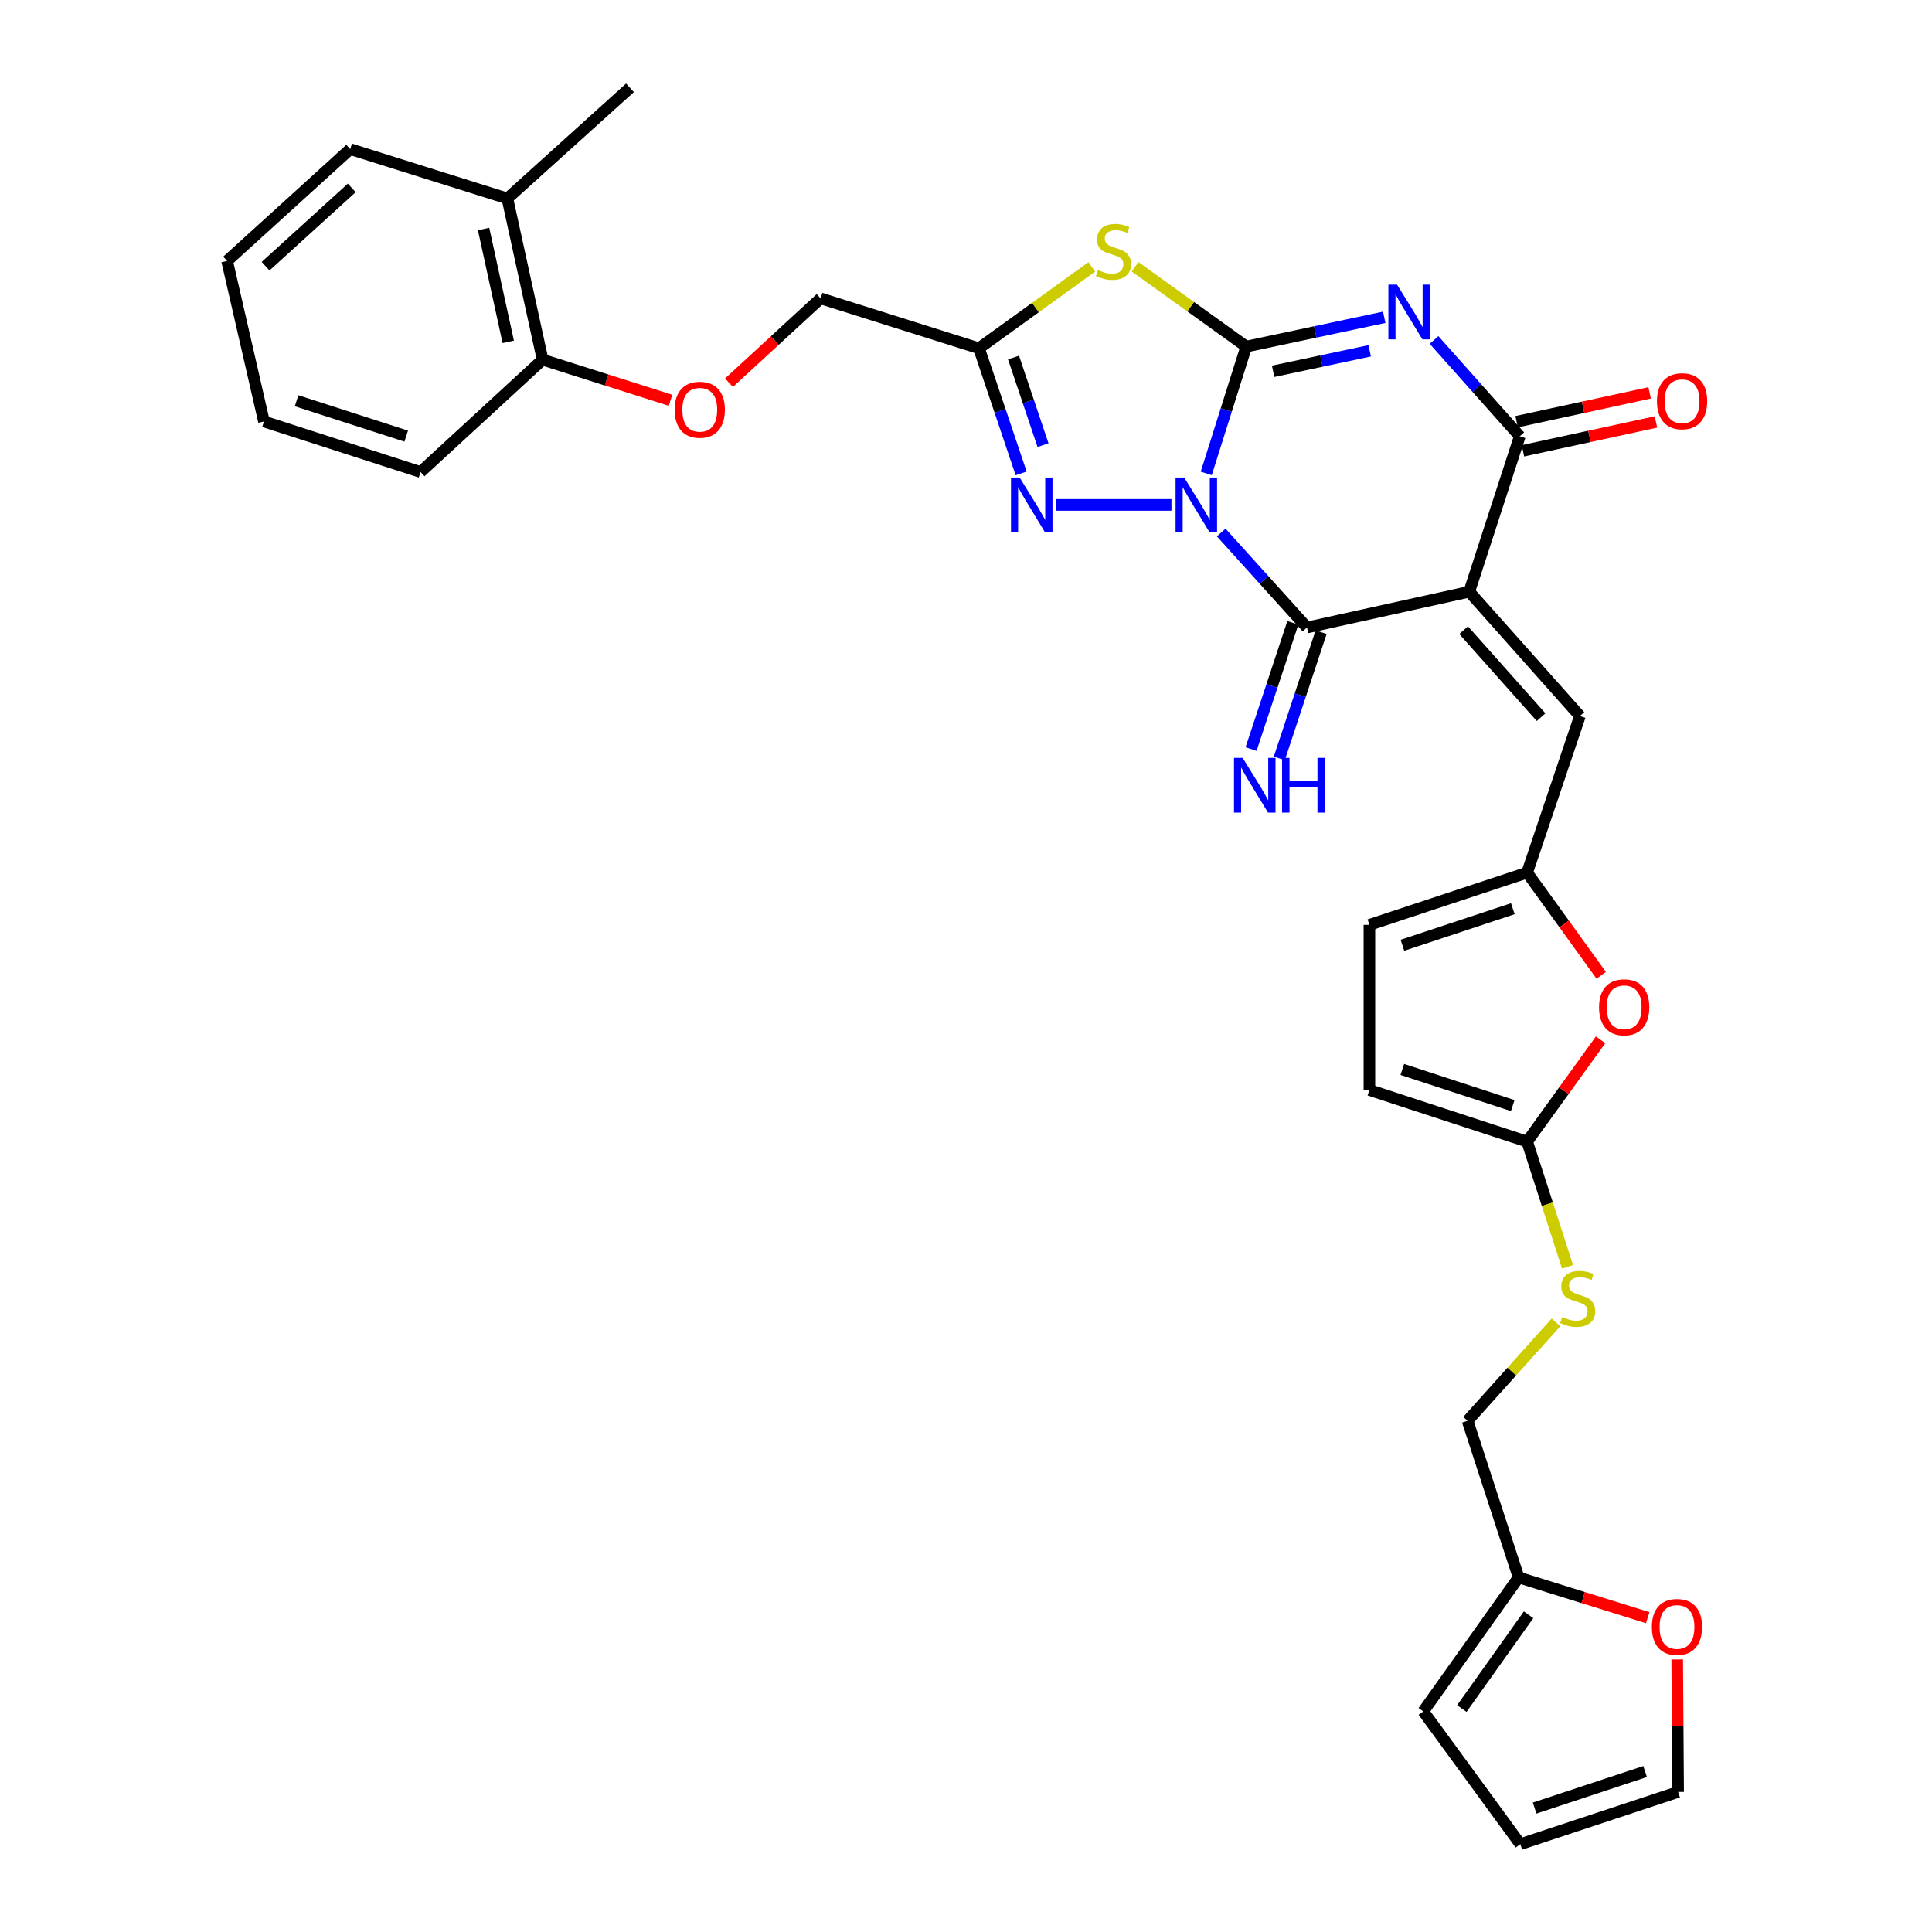 <?xml version='1.0' encoding='iso-8859-1'?>
<svg version='1.1' baseProfile='full'
              xmlns='http://www.w3.org/2000/svg'
                      xmlns:rdkit='http://www.rdkit.org/xml'
                      xmlns:xlink='http://www.w3.org/1999/xlink'
                  xml:space='preserve'
width='1000px' height='1000px' viewBox='0 0 1000 1000'>
<!-- END OF HEADER -->
<rect style='opacity:1.0;fill:#FFFFFF;stroke:none' width='1000' height='1000' x='0' y='0'> </rect>
<path class='bond-0' d='M 624.357,245.033 L 634.708,212.213' style='fill:none;fill-rule:evenodd;stroke:#0000FF;stroke-width:6px;stroke-linecap:butt;stroke-linejoin:miter;stroke-opacity:1' />
<path class='bond-0' d='M 634.708,212.213 L 645.058,179.392' style='fill:none;fill-rule:evenodd;stroke:#000000;stroke-width:6px;stroke-linecap:butt;stroke-linejoin:miter;stroke-opacity:1' />
<path class='bond-3' d='M 632.091,275.605 L 654.291,300.197' style='fill:none;fill-rule:evenodd;stroke:#0000FF;stroke-width:6px;stroke-linecap:butt;stroke-linejoin:miter;stroke-opacity:1' />
<path class='bond-3' d='M 654.291,300.197 L 676.491,324.788' style='fill:none;fill-rule:evenodd;stroke:#000000;stroke-width:6px;stroke-linecap:butt;stroke-linejoin:miter;stroke-opacity:1' />
<path class='bond-6' d='M 606.344,261.341 L 546.578,261.341' style='fill:none;fill-rule:evenodd;stroke:#0000FF;stroke-width:6px;stroke-linecap:butt;stroke-linejoin:miter;stroke-opacity:1' />
<path class='bond-1' d='M 645.058,179.392 L 680.767,171.813' style='fill:none;fill-rule:evenodd;stroke:#000000;stroke-width:6px;stroke-linecap:butt;stroke-linejoin:miter;stroke-opacity:1' />
<path class='bond-1' d='M 680.767,171.813 L 716.475,164.235' style='fill:none;fill-rule:evenodd;stroke:#0000FF;stroke-width:6px;stroke-linecap:butt;stroke-linejoin:miter;stroke-opacity:1' />
<path class='bond-1' d='M 658.969,192.187 L 683.965,186.882' style='fill:none;fill-rule:evenodd;stroke:#000000;stroke-width:6px;stroke-linecap:butt;stroke-linejoin:miter;stroke-opacity:1' />
<path class='bond-1' d='M 683.965,186.882 L 708.96,181.577' style='fill:none;fill-rule:evenodd;stroke:#0000FF;stroke-width:6px;stroke-linecap:butt;stroke-linejoin:miter;stroke-opacity:1' />
<path class='bond-4' d='M 645.058,179.392 L 616.288,158.738' style='fill:none;fill-rule:evenodd;stroke:#000000;stroke-width:6px;stroke-linecap:butt;stroke-linejoin:miter;stroke-opacity:1' />
<path class='bond-4' d='M 616.288,158.738 L 587.518,138.085' style='fill:none;fill-rule:evenodd;stroke:#CCCC00;stroke-width:6px;stroke-linecap:butt;stroke-linejoin:miter;stroke-opacity:1' />
<path class='bond-33' d='M 742.262,175.978 L 764.446,200.894' style='fill:none;fill-rule:evenodd;stroke:#0000FF;stroke-width:6px;stroke-linecap:butt;stroke-linejoin:miter;stroke-opacity:1' />
<path class='bond-33' d='M 764.446,200.894 L 786.629,225.809' style='fill:none;fill-rule:evenodd;stroke:#000000;stroke-width:6px;stroke-linecap:butt;stroke-linejoin:miter;stroke-opacity:1' />
<path class='bond-2' d='M 760.477,306.278 L 676.491,324.788' style='fill:none;fill-rule:evenodd;stroke:#000000;stroke-width:6px;stroke-linecap:butt;stroke-linejoin:miter;stroke-opacity:1' />
<path class='bond-5' d='M 760.477,306.278 L 786.629,225.809' style='fill:none;fill-rule:evenodd;stroke:#000000;stroke-width:6px;stroke-linecap:butt;stroke-linejoin:miter;stroke-opacity:1' />
<path class='bond-8' d='M 760.477,306.278 L 817.754,370.615' style='fill:none;fill-rule:evenodd;stroke:#000000;stroke-width:6px;stroke-linecap:butt;stroke-linejoin:miter;stroke-opacity:1' />
<path class='bond-8' d='M 757.563,326.171 L 797.657,371.207' style='fill:none;fill-rule:evenodd;stroke:#000000;stroke-width:6px;stroke-linecap:butt;stroke-linejoin:miter;stroke-opacity:1' />
<path class='bond-12' d='M 669.179,322.368 L 658.362,355.042' style='fill:none;fill-rule:evenodd;stroke:#000000;stroke-width:6px;stroke-linecap:butt;stroke-linejoin:miter;stroke-opacity:1' />
<path class='bond-12' d='M 658.362,355.042 L 647.545,387.716' style='fill:none;fill-rule:evenodd;stroke:#0000FF;stroke-width:6px;stroke-linecap:butt;stroke-linejoin:miter;stroke-opacity:1' />
<path class='bond-12' d='M 683.803,327.209 L 672.986,359.883' style='fill:none;fill-rule:evenodd;stroke:#000000;stroke-width:6px;stroke-linecap:butt;stroke-linejoin:miter;stroke-opacity:1' />
<path class='bond-12' d='M 672.986,359.883 L 662.169,392.557' style='fill:none;fill-rule:evenodd;stroke:#0000FF;stroke-width:6px;stroke-linecap:butt;stroke-linejoin:miter;stroke-opacity:1' />
<path class='bond-32' d='M 565.097,138.149 L 535.909,159.211' style='fill:none;fill-rule:evenodd;stroke:#CCCC00;stroke-width:6px;stroke-linecap:butt;stroke-linejoin:miter;stroke-opacity:1' />
<path class='bond-32' d='M 535.909,159.211 L 506.722,180.274' style='fill:none;fill-rule:evenodd;stroke:#000000;stroke-width:6px;stroke-linecap:butt;stroke-linejoin:miter;stroke-opacity:1' />
<path class='bond-16' d='M 788.262,233.336 L 822.689,225.869' style='fill:none;fill-rule:evenodd;stroke:#000000;stroke-width:6px;stroke-linecap:butt;stroke-linejoin:miter;stroke-opacity:1' />
<path class='bond-16' d='M 822.689,225.869 L 857.116,218.403' style='fill:none;fill-rule:evenodd;stroke:#FF0000;stroke-width:6px;stroke-linecap:butt;stroke-linejoin:miter;stroke-opacity:1' />
<path class='bond-16' d='M 784.997,218.282 L 819.424,210.815' style='fill:none;fill-rule:evenodd;stroke:#000000;stroke-width:6px;stroke-linecap:butt;stroke-linejoin:miter;stroke-opacity:1' />
<path class='bond-16' d='M 819.424,210.815 L 853.851,203.349' style='fill:none;fill-rule:evenodd;stroke:#FF0000;stroke-width:6px;stroke-linecap:butt;stroke-linejoin:miter;stroke-opacity:1' />
<path class='bond-7' d='M 528.54,245.043 L 517.631,212.658' style='fill:none;fill-rule:evenodd;stroke:#0000FF;stroke-width:6px;stroke-linecap:butt;stroke-linejoin:miter;stroke-opacity:1' />
<path class='bond-7' d='M 517.631,212.658 L 506.722,180.274' style='fill:none;fill-rule:evenodd;stroke:#000000;stroke-width:6px;stroke-linecap:butt;stroke-linejoin:miter;stroke-opacity:1' />
<path class='bond-7' d='M 539.865,230.41 L 532.229,207.741' style='fill:none;fill-rule:evenodd;stroke:#0000FF;stroke-width:6px;stroke-linecap:butt;stroke-linejoin:miter;stroke-opacity:1' />
<path class='bond-7' d='M 532.229,207.741 L 524.593,185.071' style='fill:none;fill-rule:evenodd;stroke:#000000;stroke-width:6px;stroke-linecap:butt;stroke-linejoin:miter;stroke-opacity:1' />
<path class='bond-22' d='M 506.722,180.274 L 424.756,154.438' style='fill:none;fill-rule:evenodd;stroke:#000000;stroke-width:6px;stroke-linecap:butt;stroke-linejoin:miter;stroke-opacity:1' />
<path class='bond-9' d='M 817.754,370.615 L 790.438,451.674' style='fill:none;fill-rule:evenodd;stroke:#000000;stroke-width:6px;stroke-linecap:butt;stroke-linejoin:miter;stroke-opacity:1' />
<path class='bond-11' d='M 790.438,451.674 L 809.611,478.25' style='fill:none;fill-rule:evenodd;stroke:#000000;stroke-width:6px;stroke-linecap:butt;stroke-linejoin:miter;stroke-opacity:1' />
<path class='bond-11' d='M 809.611,478.25 L 828.784,504.826' style='fill:none;fill-rule:evenodd;stroke:#FF0000;stroke-width:6px;stroke-linecap:butt;stroke-linejoin:miter;stroke-opacity:1' />
<path class='bond-14' d='M 790.438,451.674 L 708.805,478.708' style='fill:none;fill-rule:evenodd;stroke:#000000;stroke-width:6px;stroke-linecap:butt;stroke-linejoin:miter;stroke-opacity:1' />
<path class='bond-14' d='M 783.035,470.352 L 725.893,489.276' style='fill:none;fill-rule:evenodd;stroke:#000000;stroke-width:6px;stroke-linecap:butt;stroke-linejoin:miter;stroke-opacity:1' />
<path class='bond-10' d='M 790.438,590.892 L 809.451,564.545' style='fill:none;fill-rule:evenodd;stroke:#000000;stroke-width:6px;stroke-linecap:butt;stroke-linejoin:miter;stroke-opacity:1' />
<path class='bond-10' d='M 809.451,564.545 L 828.463,538.197' style='fill:none;fill-rule:evenodd;stroke:#FF0000;stroke-width:6px;stroke-linecap:butt;stroke-linejoin:miter;stroke-opacity:1' />
<path class='bond-18' d='M 790.438,590.892 L 800.897,623.309' style='fill:none;fill-rule:evenodd;stroke:#000000;stroke-width:6px;stroke-linecap:butt;stroke-linejoin:miter;stroke-opacity:1' />
<path class='bond-18' d='M 800.897,623.309 L 811.356,655.727' style='fill:none;fill-rule:evenodd;stroke:#CCCC00;stroke-width:6px;stroke-linecap:butt;stroke-linejoin:miter;stroke-opacity:1' />
<path class='bond-34' d='M 790.438,590.892 L 708.805,564.175' style='fill:none;fill-rule:evenodd;stroke:#000000;stroke-width:6px;stroke-linecap:butt;stroke-linejoin:miter;stroke-opacity:1' />
<path class='bond-34' d='M 782.984,572.245 L 725.841,553.542' style='fill:none;fill-rule:evenodd;stroke:#000000;stroke-width:6px;stroke-linecap:butt;stroke-linejoin:miter;stroke-opacity:1' />
<path class='bond-13' d='M 708.805,564.175 L 708.805,478.708' style='fill:none;fill-rule:evenodd;stroke:#000000;stroke-width:6px;stroke-linecap:butt;stroke-linejoin:miter;stroke-opacity:1' />
<path class='bond-15' d='M 786.03,816.475 L 759.604,735.407' style='fill:none;fill-rule:evenodd;stroke:#000000;stroke-width:6px;stroke-linecap:butt;stroke-linejoin:miter;stroke-opacity:1' />
<path class='bond-17' d='M 786.03,816.475 L 819.44,826.89' style='fill:none;fill-rule:evenodd;stroke:#000000;stroke-width:6px;stroke-linecap:butt;stroke-linejoin:miter;stroke-opacity:1' />
<path class='bond-17' d='M 819.44,826.89 L 852.85,837.306' style='fill:none;fill-rule:evenodd;stroke:#FF0000;stroke-width:6px;stroke-linecap:butt;stroke-linejoin:miter;stroke-opacity:1' />
<path class='bond-21' d='M 786.03,816.475 L 736.686,885.818' style='fill:none;fill-rule:evenodd;stroke:#000000;stroke-width:6px;stroke-linecap:butt;stroke-linejoin:miter;stroke-opacity:1' />
<path class='bond-21' d='M 791.179,835.807 L 756.639,884.347' style='fill:none;fill-rule:evenodd;stroke:#000000;stroke-width:6px;stroke-linecap:butt;stroke-linejoin:miter;stroke-opacity:1' />
<path class='bond-23' d='M 868.113,858.925 L 868.35,893.218' style='fill:none;fill-rule:evenodd;stroke:#FF0000;stroke-width:6px;stroke-linecap:butt;stroke-linejoin:miter;stroke-opacity:1' />
<path class='bond-23' d='M 868.35,893.218 L 868.587,927.511' style='fill:none;fill-rule:evenodd;stroke:#000000;stroke-width:6px;stroke-linecap:butt;stroke-linejoin:miter;stroke-opacity:1' />
<path class='bond-26' d='M 805.387,684.455 L 782.495,709.931' style='fill:none;fill-rule:evenodd;stroke:#CCCC00;stroke-width:6px;stroke-linecap:butt;stroke-linejoin:miter;stroke-opacity:1' />
<path class='bond-26' d='M 782.495,709.931 L 759.604,735.407' style='fill:none;fill-rule:evenodd;stroke:#000000;stroke-width:6px;stroke-linecap:butt;stroke-linejoin:miter;stroke-opacity:1' />
<path class='bond-19' d='M 377.324,198.087 L 401.04,176.262' style='fill:none;fill-rule:evenodd;stroke:#FF0000;stroke-width:6px;stroke-linecap:butt;stroke-linejoin:miter;stroke-opacity:1' />
<path class='bond-19' d='M 401.04,176.262 L 424.756,154.438' style='fill:none;fill-rule:evenodd;stroke:#000000;stroke-width:6px;stroke-linecap:butt;stroke-linejoin:miter;stroke-opacity:1' />
<path class='bond-20' d='M 347.065,207.199 L 313.961,196.684' style='fill:none;fill-rule:evenodd;stroke:#FF0000;stroke-width:6px;stroke-linecap:butt;stroke-linejoin:miter;stroke-opacity:1' />
<path class='bond-20' d='M 313.961,196.684 L 280.857,186.17' style='fill:none;fill-rule:evenodd;stroke:#000000;stroke-width:6px;stroke-linecap:butt;stroke-linejoin:miter;stroke-opacity:1' />
<path class='bond-25' d='M 280.857,186.17 L 262.612,102.732' style='fill:none;fill-rule:evenodd;stroke:#000000;stroke-width:6px;stroke-linecap:butt;stroke-linejoin:miter;stroke-opacity:1' />
<path class='bond-25' d='M 263.072,176.945 L 250.3,118.538' style='fill:none;fill-rule:evenodd;stroke:#000000;stroke-width:6px;stroke-linecap:butt;stroke-linejoin:miter;stroke-opacity:1' />
<path class='bond-27' d='M 280.857,186.17 L 217.684,244.32' style='fill:none;fill-rule:evenodd;stroke:#000000;stroke-width:6px;stroke-linecap:butt;stroke-linejoin:miter;stroke-opacity:1' />
<path class='bond-24' d='M 736.686,885.818 L 786.912,954.545' style='fill:none;fill-rule:evenodd;stroke:#000000;stroke-width:6px;stroke-linecap:butt;stroke-linejoin:miter;stroke-opacity:1' />
<path class='bond-36' d='M 868.587,927.511 L 786.912,954.545' style='fill:none;fill-rule:evenodd;stroke:#000000;stroke-width:6px;stroke-linecap:butt;stroke-linejoin:miter;stroke-opacity:1' />
<path class='bond-36' d='M 851.495,916.943 L 794.323,935.867' style='fill:none;fill-rule:evenodd;stroke:#000000;stroke-width:6px;stroke-linecap:butt;stroke-linejoin:miter;stroke-opacity:1' />
<path class='bond-28' d='M 262.612,102.732 L 326.068,45.455' style='fill:none;fill-rule:evenodd;stroke:#000000;stroke-width:6px;stroke-linecap:butt;stroke-linejoin:miter;stroke-opacity:1' />
<path class='bond-29' d='M 262.612,102.732 L 181.271,77.178' style='fill:none;fill-rule:evenodd;stroke:#000000;stroke-width:6px;stroke-linecap:butt;stroke-linejoin:miter;stroke-opacity:1' />
<path class='bond-31' d='M 217.684,244.32 L 136.625,218.167' style='fill:none;fill-rule:evenodd;stroke:#000000;stroke-width:6px;stroke-linecap:butt;stroke-linejoin:miter;stroke-opacity:1' />
<path class='bond-31' d='M 210.255,225.737 L 153.513,207.43' style='fill:none;fill-rule:evenodd;stroke:#000000;stroke-width:6px;stroke-linecap:butt;stroke-linejoin:miter;stroke-opacity:1' />
<path class='bond-35' d='M 181.271,77.178 L 117.549,135.063' style='fill:none;fill-rule:evenodd;stroke:#000000;stroke-width:6px;stroke-linecap:butt;stroke-linejoin:miter;stroke-opacity:1' />
<path class='bond-35' d='M 182.07,97.263 L 137.465,137.782' style='fill:none;fill-rule:evenodd;stroke:#000000;stroke-width:6px;stroke-linecap:butt;stroke-linejoin:miter;stroke-opacity:1' />
<path class='bond-30' d='M 117.549,135.063 L 136.625,218.167' style='fill:none;fill-rule:evenodd;stroke:#000000;stroke-width:6px;stroke-linecap:butt;stroke-linejoin:miter;stroke-opacity:1' />
<path  class='atom-0' d='M 612.954 247.181
L 622.234 262.181
Q 623.154 263.661, 624.634 266.341
Q 626.114 269.021, 626.194 269.181
L 626.194 247.181
L 629.954 247.181
L 629.954 275.501
L 626.074 275.501
L 616.114 259.101
Q 614.954 257.181, 613.714 254.981
Q 612.514 252.781, 612.154 252.101
L 612.154 275.501
L 608.474 275.501
L 608.474 247.181
L 612.954 247.181
' fill='#0000FF'/>
<path  class='atom-2' d='M 723.109 147.338
L 732.389 162.338
Q 733.309 163.818, 734.789 166.498
Q 736.269 169.178, 736.349 169.338
L 736.349 147.338
L 740.109 147.338
L 740.109 175.658
L 736.229 175.658
L 726.269 159.258
Q 725.109 157.338, 723.869 155.138
Q 722.669 152.938, 722.309 152.258
L 722.309 175.658
L 718.629 175.658
L 718.629 147.338
L 723.109 147.338
' fill='#0000FF'/>
<path  class='atom-5' d='M 568.322 139.768
Q 568.642 139.888, 569.962 140.448
Q 571.282 141.008, 572.722 141.368
Q 574.202 141.688, 575.642 141.688
Q 578.322 141.688, 579.882 140.408
Q 581.442 139.088, 581.442 136.808
Q 581.442 135.248, 580.642 134.288
Q 579.882 133.328, 578.682 132.808
Q 577.482 132.288, 575.482 131.688
Q 572.962 130.928, 571.442 130.208
Q 569.962 129.488, 568.882 127.968
Q 567.842 126.448, 567.842 123.888
Q 567.842 120.328, 570.242 118.128
Q 572.682 115.928, 577.482 115.928
Q 580.762 115.928, 584.482 117.488
L 583.562 120.568
Q 580.162 119.168, 577.602 119.168
Q 574.842 119.168, 573.322 120.328
Q 571.802 121.448, 571.842 123.408
Q 571.842 124.928, 572.602 125.848
Q 573.402 126.768, 574.522 127.288
Q 575.682 127.808, 577.602 128.408
Q 580.162 129.208, 581.682 130.008
Q 583.202 130.808, 584.282 132.448
Q 585.402 134.048, 585.402 136.808
Q 585.402 140.728, 582.762 142.848
Q 580.162 144.928, 575.802 144.928
Q 573.282 144.928, 571.362 144.368
Q 569.482 143.848, 567.242 142.928
L 568.322 139.768
' fill='#CCCC00'/>
<path  class='atom-7' d='M 527.77 247.181
L 537.05 262.181
Q 537.97 263.661, 539.45 266.341
Q 540.93 269.021, 541.01 269.181
L 541.01 247.181
L 544.77 247.181
L 544.77 275.501
L 540.89 275.501
L 530.93 259.101
Q 529.77 257.181, 528.53 254.981
Q 527.33 252.781, 526.97 252.101
L 526.97 275.501
L 523.29 275.501
L 523.29 247.181
L 527.77 247.181
' fill='#0000FF'/>
<path  class='atom-12' d='M 827.663 521.372
Q 827.663 514.572, 831.023 510.772
Q 834.383 506.972, 840.663 506.972
Q 846.943 506.972, 850.303 510.772
Q 853.663 514.572, 853.663 521.372
Q 853.663 528.252, 850.263 532.172
Q 846.863 536.052, 840.663 536.052
Q 834.423 536.052, 831.023 532.172
Q 827.663 528.292, 827.663 521.372
M 840.663 532.852
Q 844.983 532.852, 847.303 529.972
Q 849.663 527.052, 849.663 521.372
Q 849.663 515.812, 847.303 513.012
Q 844.983 510.172, 840.663 510.172
Q 836.343 510.172, 833.983 512.972
Q 831.663 515.772, 831.663 521.372
Q 831.663 527.092, 833.983 529.972
Q 836.343 532.852, 840.663 532.852
' fill='#FF0000'/>
<path  class='atom-13' d='M 643.197 392.287
L 652.477 407.287
Q 653.397 408.767, 654.877 411.447
Q 656.357 414.127, 656.437 414.287
L 656.437 392.287
L 660.197 392.287
L 660.197 420.607
L 656.317 420.607
L 646.357 404.207
Q 645.197 402.287, 643.957 400.087
Q 642.757 397.887, 642.397 397.207
L 642.397 420.607
L 638.717 420.607
L 638.717 392.287
L 643.197 392.287
' fill='#0000FF'/>
<path  class='atom-13' d='M 663.597 392.287
L 667.437 392.287
L 667.437 404.327
L 681.917 404.327
L 681.917 392.287
L 685.757 392.287
L 685.757 420.607
L 681.917 420.607
L 681.917 407.527
L 667.437 407.527
L 667.437 420.607
L 663.597 420.607
L 663.597 392.287
' fill='#0000FF'/>
<path  class='atom-17' d='M 857.632 207.67
Q 857.632 200.87, 860.992 197.07
Q 864.352 193.27, 870.632 193.27
Q 876.912 193.27, 880.272 197.07
Q 883.632 200.87, 883.632 207.67
Q 883.632 214.55, 880.232 218.47
Q 876.832 222.35, 870.632 222.35
Q 864.392 222.35, 860.992 218.47
Q 857.632 214.59, 857.632 207.67
M 870.632 219.15
Q 874.952 219.15, 877.272 216.27
Q 879.632 213.35, 879.632 207.67
Q 879.632 202.11, 877.272 199.31
Q 874.952 196.47, 870.632 196.47
Q 866.312 196.47, 863.952 199.27
Q 861.632 202.07, 861.632 207.67
Q 861.632 213.39, 863.952 216.27
Q 866.312 219.15, 870.632 219.15
' fill='#FF0000'/>
<path  class='atom-18' d='M 854.997 842.108
Q 854.997 835.308, 858.357 831.508
Q 861.717 827.708, 867.997 827.708
Q 874.277 827.708, 877.637 831.508
Q 880.997 835.308, 880.997 842.108
Q 880.997 848.988, 877.597 852.908
Q 874.197 856.788, 867.997 856.788
Q 861.757 856.788, 858.357 852.908
Q 854.997 849.028, 854.997 842.108
M 867.997 853.588
Q 872.317 853.588, 874.637 850.708
Q 876.997 847.788, 876.997 842.108
Q 876.997 836.548, 874.637 833.748
Q 872.317 830.908, 867.997 830.908
Q 863.677 830.908, 861.317 833.708
Q 858.997 836.508, 858.997 842.108
Q 858.997 847.828, 861.317 850.708
Q 863.677 853.588, 867.997 853.588
' fill='#FF0000'/>
<path  class='atom-19' d='M 808.599 681.697
Q 808.919 681.817, 810.239 682.377
Q 811.559 682.937, 812.999 683.297
Q 814.479 683.617, 815.919 683.617
Q 818.599 683.617, 820.159 682.337
Q 821.719 681.017, 821.719 678.737
Q 821.719 677.177, 820.919 676.217
Q 820.159 675.257, 818.959 674.737
Q 817.759 674.217, 815.759 673.617
Q 813.239 672.857, 811.719 672.137
Q 810.239 671.417, 809.159 669.897
Q 808.119 668.377, 808.119 665.817
Q 808.119 662.257, 810.519 660.057
Q 812.959 657.857, 817.759 657.857
Q 821.039 657.857, 824.759 659.417
L 823.839 662.497
Q 820.439 661.097, 817.879 661.097
Q 815.119 661.097, 813.599 662.257
Q 812.079 663.377, 812.119 665.337
Q 812.119 666.857, 812.879 667.777
Q 813.679 668.697, 814.799 669.217
Q 815.959 669.737, 817.879 670.337
Q 820.439 671.137, 821.959 671.937
Q 823.479 672.737, 824.559 674.377
Q 825.679 675.977, 825.679 678.737
Q 825.679 682.657, 823.039 684.777
Q 820.439 686.857, 816.079 686.857
Q 813.559 686.857, 811.639 686.297
Q 809.759 685.777, 807.519 684.857
L 808.599 681.697
' fill='#CCCC00'/>
<path  class='atom-20' d='M 349.199 212.086
Q 349.199 205.286, 352.559 201.486
Q 355.919 197.686, 362.199 197.686
Q 368.479 197.686, 371.839 201.486
Q 375.199 205.286, 375.199 212.086
Q 375.199 218.966, 371.799 222.886
Q 368.399 226.766, 362.199 226.766
Q 355.959 226.766, 352.559 222.886
Q 349.199 219.006, 349.199 212.086
M 362.199 223.566
Q 366.519 223.566, 368.839 220.686
Q 371.199 217.766, 371.199 212.086
Q 371.199 206.526, 368.839 203.726
Q 366.519 200.886, 362.199 200.886
Q 357.879 200.886, 355.519 203.686
Q 353.199 206.486, 353.199 212.086
Q 353.199 217.806, 355.519 220.686
Q 357.879 223.566, 362.199 223.566
' fill='#FF0000'/>
</svg>
